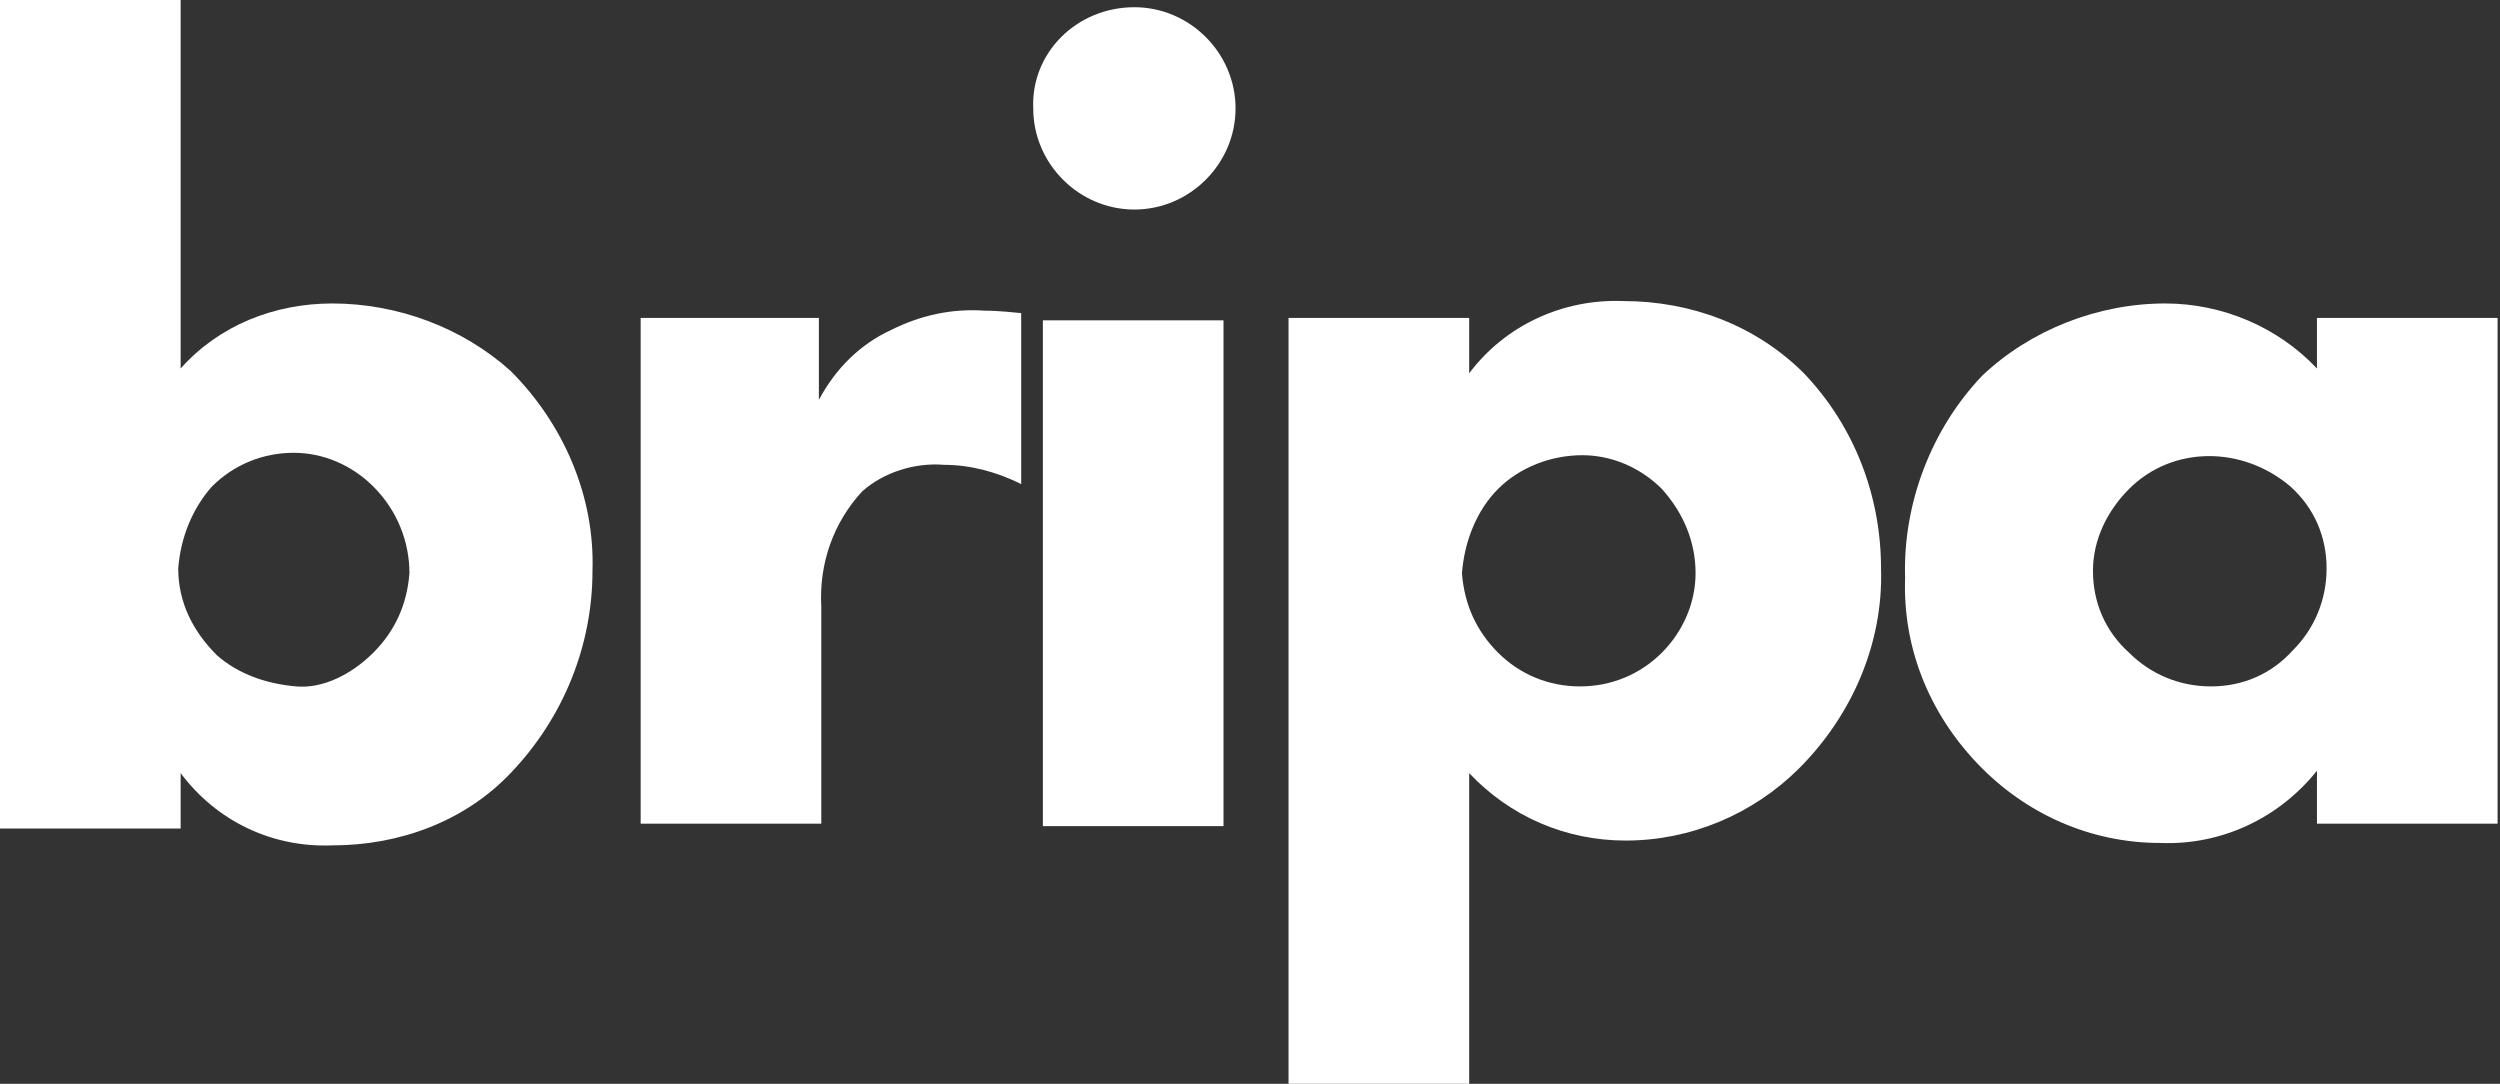 <?xml version="1.0" encoding="utf-8"?>
<!-- Generator: Adobe Illustrator 19.0.0, SVG Export Plug-In . SVG Version: 6.00 Build 0)  -->
<svg version="1.1" id="Layer_1" xmlns="http://www.w3.org/2000/svg" xmlns:xlink="http://www.w3.org/1999/xlink" x="0px" y="0px"
	 viewBox="-163 375 103.8 45" style="enable-background:new -163 375 103.8 45;" xml:space="preserve">
<rect x="-163" y="375" width="103.8" height="45" fill="#333333" stroke="none"/>
<style type="text/css">
	.st0{fill:#FFFFFF;}
</style>
<title>bripa_logo_svg</title>
<g id="Ebene_2">
	<g id="Ebene_1-2">
		<path class="st0" d="M-155.5,375v15.3c1.6-1.8,3.9-2.7,6.3-2.7c2.7,0,5.4,1,7.4,2.8c2.2,2.2,3.5,5.2,3.4,8.3
			c0,3.1-1.2,6.1-3.4,8.4c-1.9,2-4.6,3-7.4,3c-2.5,0.1-4.8-1-6.3-3v2.3h-7.5V375H-155.5z M-147.5,402.1c0.9-0.9,1.4-2,1.5-3.3
			c0-1.3-0.5-2.6-1.5-3.6c-0.9-0.9-2.1-1.4-3.3-1.4c-1.3,0-2.5,0.5-3.4,1.4c-0.8,0.9-1.3,2.1-1.4,3.4c0,1.4,0.6,2.6,1.6,3.6
			c0.9,0.8,2.1,1.2,3.3,1.3C-149.6,403.6-148.4,403-147.5,402.1z"/>
		<path class="st0" d="M-136.5,388.2h7.5v3.4c0.7-1.3,1.7-2.3,3-2.9c1.2-0.6,2.5-0.9,3.9-0.8c0.2,0,0.5,0,1.5,0.1v7.1
			c-1-0.5-2.1-0.8-3.2-0.8c-1.2-0.1-2.5,0.3-3.4,1.1c-1.2,1.3-1.8,3-1.7,4.8v9h-7.5V388.2z"/>
		<path class="st0" d="M-115.9,375.3c2.3,0,4.2,1.9,4.2,4.2c0,2.3-1.9,4.2-4.2,4.2s-4.2-1.9-4.2-4.2c0,0,0,0,0,0
			C-120.2,377.2-118.3,375.3-115.9,375.3C-116,375.3-116,375.3-115.9,375.3z M-112.2,388.3v21h-7.5v-21H-112.2z"/>
		<path class="st0" d="M-102,420h-7.5v-31.8h7.5v2.3c1.5-2,3.9-3.1,6.4-3c2.8,0,5.5,1,7.5,3c2.1,2.2,3.2,5.1,3.2,8.1
			c0.1,3.1-1.2,6.1-3.4,8.3c-1.9,1.9-4.5,3-7.2,3c-2.5,0-4.8-1-6.5-2.8V420z M-100.8,395.3c-0.9,0.9-1.4,2.2-1.5,3.5
			c0.1,1.3,0.6,2.4,1.5,3.3c0.9,0.9,2.1,1.4,3.4,1.4c1.3,0,2.5-0.5,3.4-1.4c0.9-0.9,1.4-2.1,1.4-3.3c0-1.3-0.5-2.5-1.4-3.5
			c-0.9-0.9-2.1-1.4-3.3-1.4C-98.6,393.9-99.9,394.4-100.8,395.3L-100.8,395.3z"/>
		<path class="st0" d="M-66.8,388.2h7.5v21h-7.5V407c-1.6,2-4,3.1-6.5,3c-2.9,0-5.6-1.2-7.6-3.3c-2-2.1-3.1-4.8-3-7.7
			c-0.1-3.1,1.1-6.2,3.2-8.4c2-1.9,4.8-3,7.6-3c2.4,0,4.7,1,6.3,2.7L-66.8,388.2z M-74.6,395.3c-0.9,0.9-1.5,2.1-1.5,3.4
			c0,1.3,0.5,2.5,1.5,3.4c0.9,0.9,2.1,1.4,3.4,1.4c1.3,0,2.5-0.5,3.4-1.5c0.9-0.9,1.4-2.1,1.4-3.4c0-1.3-0.5-2.5-1.5-3.4
			C-69.9,393.5-72.8,393.5-74.6,395.3L-74.6,395.3z"/>
	</g>
</g>
</svg>

